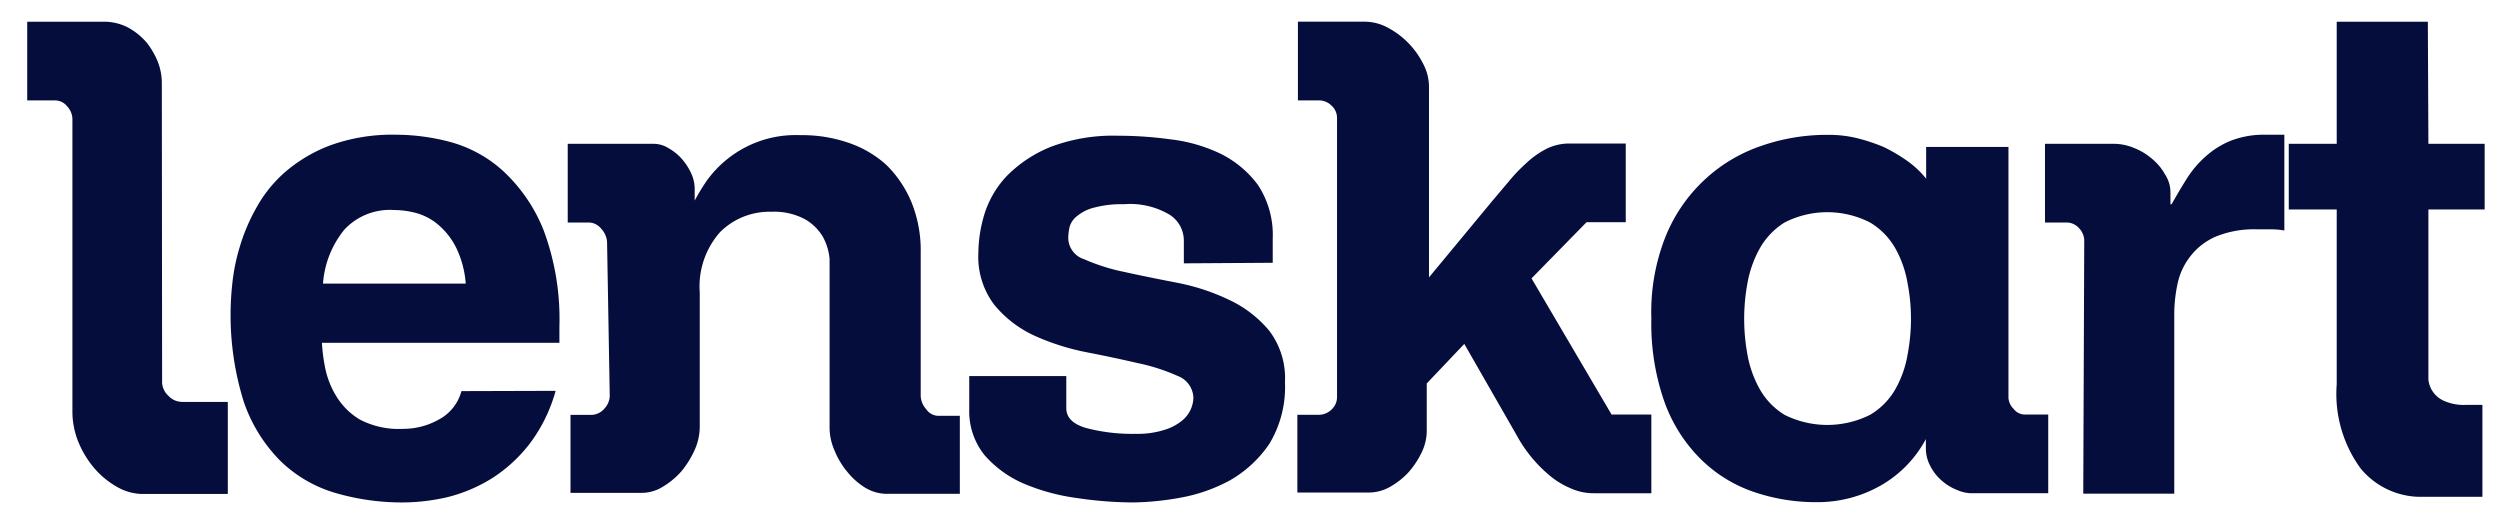 <svg width="89" height="18" viewBox="0 0 89 18" fill="none" xmlns="http://www.w3.org/2000/svg"><g clip-path="url(#a)" fill="#040D3C"><path d="M5.77 13.581a.676.676 0 0 0 .221.505.675.675 0 0 0 .5.222H8.11v3.277H5.05a1.855 1.855 0 0 1-.85-.233 3.06 3.06 0 0 1-.801-.636 3.451 3.451 0 0 1-.591-.939 2.868 2.868 0 0 1-.23-1.14v-10.4a.684.684 0 0 0-.186-.45.552.552 0 0 0-.42-.212H.969V.773h2.739c.296 0 .588.071.851.207.253.138.478.32.666.54.166.212.3.446.4.697.085.224.131.462.136.702l.01 10.662Zm14.01.333a5.571 5.571 0 0 1-.916 1.873 5.283 5.283 0 0 1-1.337 1.232 5.535 5.535 0 0 1-1.567.672 7.143 7.143 0 0 1-1.602.196 8.447 8.447 0 0 1-2.434-.343 4.688 4.688 0 0 1-1.942-1.136 5.504 5.504 0 0 1-1.302-2.1 10.325 10.325 0 0 1-.41-4.21 6.88 6.88 0 0 1 .265-1.308c.146-.495.35-.971.606-1.419.27-.485.625-.918 1.046-1.277a5.317 5.317 0 0 1 1.627-.94 6.509 6.509 0 0 1 2.303-.358 7.55 7.55 0 0 1 1.928.263 4.575 4.575 0 0 1 1.873 1.035 5.783 5.783 0 0 1 1.432 2.095 9.052 9.052 0 0 1 .565 3.438v.576H11.46c.017.29.053.578.11.863.068.357.198.699.385 1.01.208.353.501.648.852.858a2.983 2.983 0 0 0 1.542.333c.447.002.886-.113 1.276-.333a1.616 1.616 0 0 0 .802-1.01l3.354-.01Zm-3.2-3.817a3.511 3.511 0 0 0-.325-1.247 2.567 2.567 0 0 0-.605-.807 2.052 2.052 0 0 0-.767-.44 3.021 3.021 0 0 0-.85-.126 2.212 2.212 0 0 0-1.773.697 3.419 3.419 0 0 0-.761 1.923h5.082Zm5.033-1.468a.765.765 0 0 0-.2-.475.581.581 0 0 0-.431-.232h-.771V5.12h3.064a.995.995 0 0 1 .526.156c.177.099.336.227.47.379.134.152.245.322.33.505.084.175.128.366.13.56v.42c.127-.237.266-.466.416-.687a3.913 3.913 0 0 1 1.467-1.248 3.878 3.878 0 0 1 1.878-.393 5.029 5.029 0 0 1 1.702.267c.506.168.972.44 1.367.798.38.376.68.824.886 1.318.231.573.344 1.188.33 1.807v5.094a.745.745 0 0 0 .191.465.538.538 0 0 0 .416.242h.786v2.777h-2.62a1.493 1.493 0 0 1-.756-.222c-.24-.15-.453-.34-.63-.56a2.872 2.872 0 0 1-.456-.763 2.034 2.034 0 0 1-.175-.864V9.215a2.002 2.002 0 0 0-.24-.787 1.739 1.739 0 0 0-.642-.626 2.317 2.317 0 0 0-1.191-.263 2.485 2.485 0 0 0-1.823.722 2.91 2.91 0 0 0-.726 2.15v4.797a2.035 2.035 0 0 1-.18.808 3.37 3.37 0 0 1-.46.747 2.74 2.74 0 0 1-.667.56 1.42 1.42 0 0 1-.74.222H20.31v-2.776h.766a.617.617 0 0 0 .435-.217.694.694 0 0 0 .196-.445l-.095-5.477Zm20.532.747v-.818a1.093 1.093 0 0 0-.5-.91 2.75 2.75 0 0 0-1.628-.378c-.359-.01-.718.03-1.066.121a1.497 1.497 0 0 0-.596.293.757.757 0 0 0-.275.384 1.95 1.95 0 0 0-.05.414.807.807 0 0 0 .566.747c.456.2.933.351 1.421.45.566.126 1.192.252 1.868.383a7.638 7.638 0 0 1 1.867.611 4.133 4.133 0 0 1 1.432 1.1c.397.525.596 1.175.561 1.833a3.91 3.91 0 0 1-.56 2.201 4.24 4.24 0 0 1-1.407 1.298 5.882 5.882 0 0 1-1.773.616c-.547.1-1.101.157-1.657.166a13.76 13.76 0 0 1-2.003-.156 7.37 7.37 0 0 1-1.877-.505 3.907 3.907 0 0 1-1.407-1.01 2.483 2.483 0 0 1-.556-1.635v-1.192h3.455v1.141c0 .338.24.57.706.707.573.15 1.165.219 1.757.207.35.011.698-.037 1.031-.141.226-.066.437-.176.621-.324a1.087 1.087 0 0 0 .41-.818.863.863 0 0 0-.57-.782 6.927 6.927 0 0 0-1.417-.454 49.647 49.647 0 0 0-1.837-.389 8.464 8.464 0 0 1-1.843-.59 4.01 4.01 0 0 1-1.422-1.096 2.828 2.828 0 0 1-.566-1.853c.006-.482.084-.96.23-1.419.165-.504.442-.964.812-1.343a4.63 4.63 0 0 1 1.542-1.01 6.312 6.312 0 0 1 2.403-.393c.613.001 1.225.043 1.833.126.617.069 1.22.24 1.782.505.53.258.992.64 1.347 1.116a3.23 3.23 0 0 1 .53 1.918v.858l-3.164.02Zm12.377.534 2.85 4.847h1.416v2.802h-2.037a1.989 1.989 0 0 1-.852-.182 2.883 2.883 0 0 1-.75-.464 4.9 4.9 0 0 1-1.142-1.394l-1.878-3.276-1.337 1.408v1.717a1.783 1.783 0 0 1-.19.757 3.059 3.059 0 0 1-.476.707c-.19.2-.41.371-.65.505a1.537 1.537 0 0 1-.731.197h-2.559v-2.767h.781a.659.659 0 0 0 .436-.187.601.601 0 0 0 .195-.424v-9.99a.59.59 0 0 0-.195-.405.634.634 0 0 0-.41-.187h-.787V.772h2.338c.297-.004.59.067.851.207a2.955 2.955 0 0 1 1.262 1.278c.144.264.218.561.215.863v6.755l2.258-2.726.581-.687c.19-.233.398-.45.621-.651.211-.2.449-.37.706-.505a1.84 1.84 0 0 1 .801-.197h2.038v2.802H56.48l-1.958 2ZM71.5 14.146a.59.59 0 0 0 .18.404.502.502 0 0 0 .386.207h.851v2.802h-2.753a1.333 1.333 0 0 1-.501-.12 1.786 1.786 0 0 1-.536-.329 1.655 1.655 0 0 1-.4-.505 1.322 1.322 0 0 1-.166-.646v-.328a4.148 4.148 0 0 1-1.602 1.65c-.693.395-1.477.6-2.273.596a6.82 6.82 0 0 1-2.318-.388 4.95 4.95 0 0 1-1.883-1.207 5.469 5.469 0 0 1-1.246-2.02 8.4 8.4 0 0 1-.451-2.923 7.294 7.294 0 0 1 .5-2.903 5.647 5.647 0 0 1 1.353-1.997 5.588 5.588 0 0 1 2.057-1.244 7.101 7.101 0 0 1 2.389-.394c.337-.003.673.035 1.001.112.333.081.66.19.976.323.298.144.582.312.852.505.245.176.466.384.655.62v-1.13h2.93v8.915Zm-3.47-2.812c0-.418-.04-.836-.12-1.247a3.841 3.841 0 0 0-.425-1.226 2.514 2.514 0 0 0-.911-.94 3.342 3.342 0 0 0-3.044 0 2.576 2.576 0 0 0-.892.94c-.21.382-.355.796-.43 1.226a7 7 0 0 0 0 2.53 3.9 3.9 0 0 0 .43 1.221c.212.383.52.703.892.93a3.401 3.401 0 0 0 3.044 0c.38-.223.695-.544.91-.93.212-.379.356-.792.427-1.221a6.9 6.9 0 0 0 .12-1.283Zm6.17-2.777a.67.67 0 0 0-.186-.434.601.601 0 0 0-.42-.202h-.792V5.12h2.474c.233.004.464.052.68.142.236.09.454.22.646.383.194.158.356.351.476.57.125.19.191.41.19.637v.42h.04c.176-.309.35-.612.541-.91a3.61 3.61 0 0 1 .671-.792c.269-.241.577-.433.911-.566a3.28 3.28 0 0 1 1.262-.207h.63v3.408a2.605 2.605 0 0 0-.45-.04h-.5a3.603 3.603 0 0 0-1.502.262 2.296 2.296 0 0 0-.902.707c-.218.28-.37.606-.445.954a5.22 5.22 0 0 0-.12 1.04v6.447h-3.24l.035-9.017ZM86.451 5.12h2.003v2.337h-2.003v6.059a.933.933 0 0 0 .561.757c.24.104.5.153.761.141h.601v3.272h-2.103a2.771 2.771 0 0 1-2.233-1.01 4.5 4.5 0 0 1-.851-2.994V7.457H81.48V5.12h1.707V.773h3.244l.02 4.347Z"/></g><defs><clipPath id="a"><path fill="#fff" transform="translate(.929 .773)" d="M0 0h87.53v17.115H0z"/></clipPath></defs></svg>